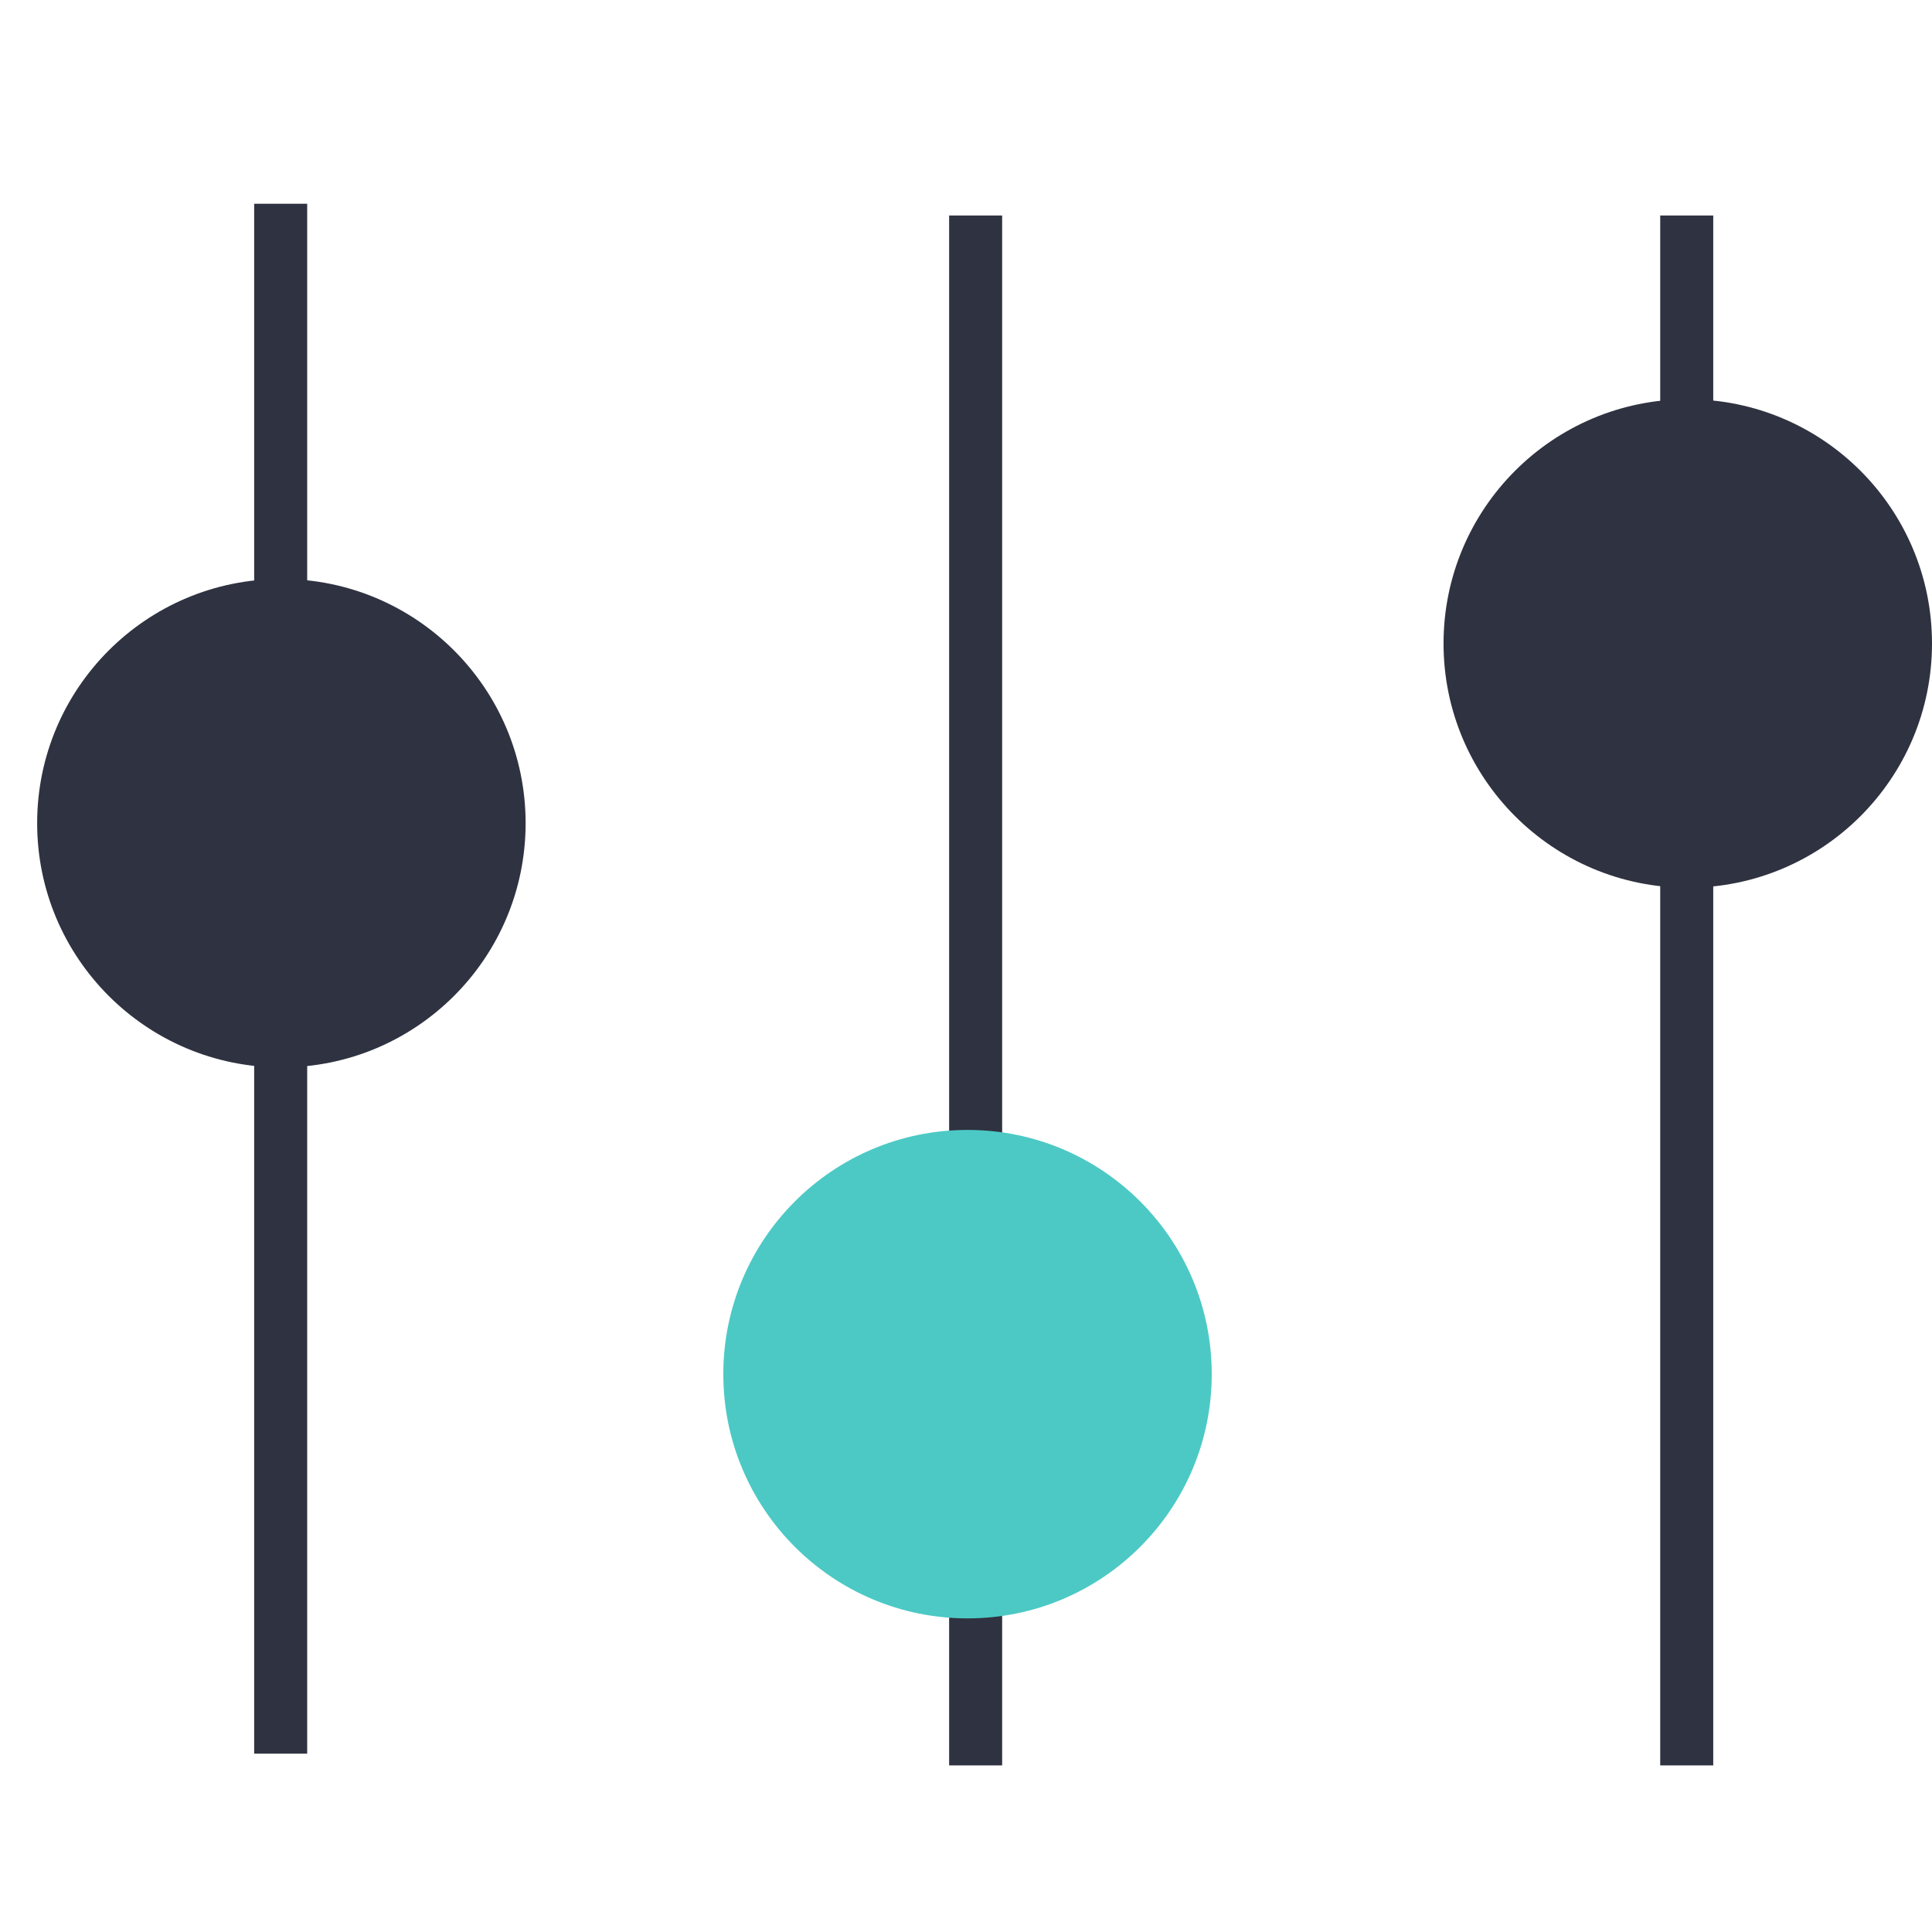 <svg width="52" height="52" xmlns="http://www.w3.org/2000/svg" xmlns:xlink="http://www.w3.org/1999/xlink" xml:space="preserve" overflow="hidden"><g transform="translate(-121 -365)"><g><g><g><g><path d="M127.841 370.484 129.268 370.484 129.268 412.2 127.841 412.2Z" fill="#2F3240" fill-rule="nonzero" fill-opacity="1"/><path d="M146.546 370.8 147.973 370.8 147.973 412.516 146.546 412.516Z" fill="#2F3240" fill-rule="nonzero" fill-opacity="1"/><path d="M165.685 370.8 167.112 370.8 167.112 412.516 165.685 412.516Z" fill="#2F3240" fill-rule="nonzero" fill-opacity="1"/><path d="M135.147 387.156C135.147 390.786 132.204 393.729 128.573 393.729 124.943 393.729 122 390.786 122 387.156 122 383.526 124.943 380.583 128.573 380.583 132.204 380.583 135.147 383.526 135.147 387.156Z" fill="#2F3240" fill-rule="nonzero" fill-opacity="1"/><path d="M173 382.32C173 385.95 170.057 388.893 166.427 388.893 162.796 388.893 159.853 385.95 159.853 382.32 159.853 378.689 162.796 375.746 166.427 375.746 170.057 375.746 173 378.689 173 382.32Z" fill="#2F3240" fill-rule="nonzero" fill-opacity="1"/><path d="M153.614 401.986C153.614 405.616 150.671 408.559 147.041 408.559 143.411 408.559 140.468 405.616 140.468 401.986 140.468 398.355 143.411 395.412 147.041 395.412 150.671 395.412 153.614 398.355 153.614 401.986Z" fill="#4CC9C5" fill-rule="nonzero" fill-opacity="1"/></g></g></g></g></g></svg>